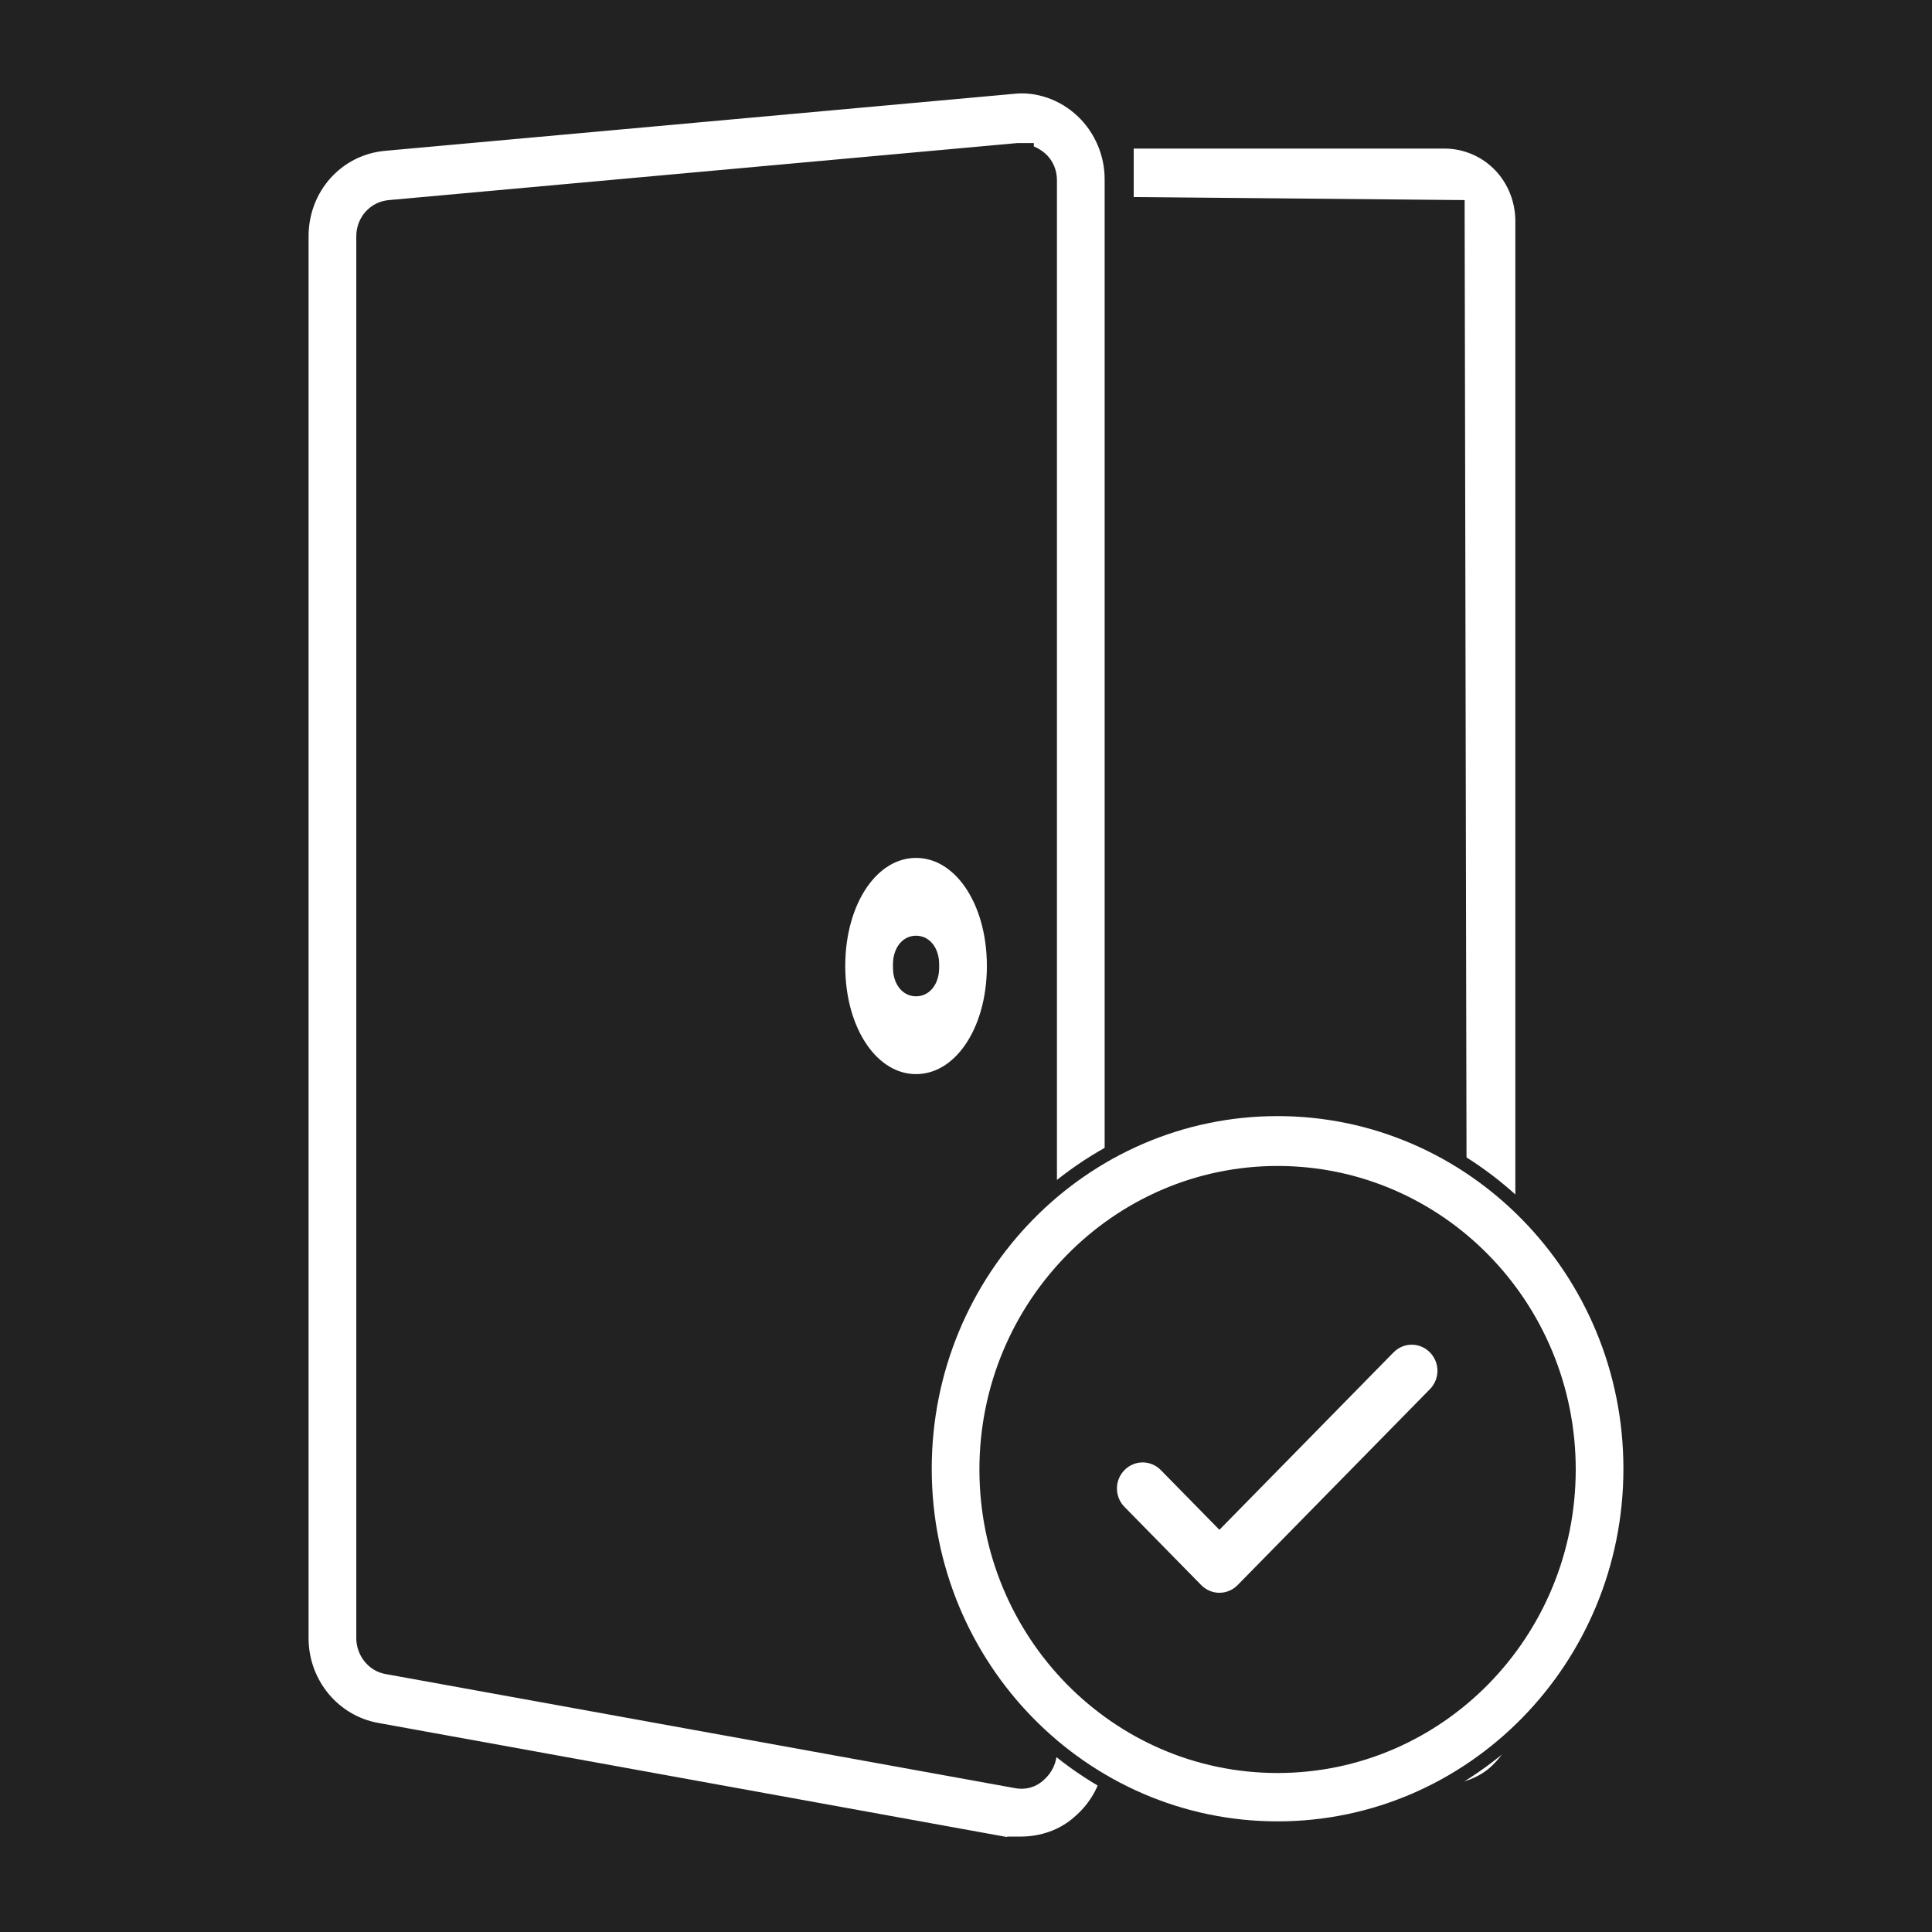 <svg width="72" height="72" viewBox="0 0 72 72" fill="none" xmlns="http://www.w3.org/2000/svg">
<rect width="72" height="72" fill="#222222"/>
<g clip-path="url(#clip0_226_212)">
<path d="M37.778 68.747C37.665 68.742 37.562 68.73 37.451 68.702L37.442 68.7L37.434 68.698L14.045 64.453L14.044 64.453C12.444 64.163 11.25 62.741 11.25 61.048V8.803C11.25 7.003 12.572 5.53 14.328 5.372L14.328 5.372L37.745 3.25L37.745 3.25L37.75 3.249C38.672 3.145 39.628 3.484 40.328 4.145C41.027 4.804 41.417 5.729 41.417 6.68V65.265C41.417 66.296 40.977 67.245 40.199 67.904L40.195 67.908C39.607 68.429 38.835 68.694 38.028 68.694H37.778V68.747ZM38.278 5.638V5.581H38.028H38.028H38.028H38.028H38.028H38.028H38.028H38.028H38.028H38.028H38.028H38.028H38.028H38.028H38.028H38.027H38.027H38.027H38.027H38.027H38.027H38.027H38.027H38.027H38.027H38.027H38.027H38.027H38.027H38.027H38.027H38.027H38.027H38.027H38.027H38.027H38.027H38.026H38.026H38.026H38.026H38.026H38.026H38.026H38.026H38.026H38.026H38.026H38.026H38.026H38.026H38.026H38.026H38.026H38.026H38.025H38.025H38.025H38.025H38.025H38.025H38.025H38.025H38.025H38.025H38.025H38.025H38.025H38.024H38.024H38.024H38.024H38.024H38.024H38.024H38.024H38.024H38.024H38.023H38.023H38.023H38.023H38.023H38.023H38.023H38.023H38.023H38.023H38.023H38.022H38.022H38.022H38.022H38.022H38.022H38.022H38.022H38.022H38.021H38.021H38.021H38.021H38.021H38.021H38.021H38.021H38.02H38.02H38.02H38.02H38.02H38.02H38.02H38.02H38.019H38.019H38.019H38.019H38.019H38.019H38.019H38.019H38.018H38.018H38.018H38.018H38.018H38.018H38.018H38.017H38.017H38.017H38.017H38.017H38.017H38.017H38.016H38.016H38.016H38.016H38.016H38.016H38.016H38.015H38.015H38.015H38.015H38.015H38.015H38.014H38.014H38.014H38.014H38.014H38.014H38.014H38.013H38.013H38.013H38.013H38.013H38.013H38.013H38.012H38.012H38.012H38.012H38.012H38.011H38.011H38.011H38.011H38.011H38.011H38.011H38.01H38.01H38.01H38.01H38.01H38.009H38.009H38.009H38.009H38.009H38.009H38.008H38.008H38.008H38.008H38.008H38.008H38.007H38.007H38.007H38.007H38.007H38.006H38.006H38.006H38.006H38.006H38.005H38.005H38.005H38.005H38.005H38.005H38.004H38.004H38.004H38.004H38.004H38.003H38.003H38.003H38.003H38.003H38.002H38.002H38.002H38.002H38.002H38.002H38.001H38.001H38.001H38.001H38.001H38H38H38H38H37.999H37.999H37.999H37.999H37.999H37.998H37.998H37.998H37.998H37.998H37.998H37.997H37.997H37.997H37.997H37.996H37.996H37.996H37.996H37.996H37.995H37.995H37.995H37.995H37.995H37.995H37.994H37.994H37.994H37.994H37.993H37.993H37.993H37.993H37.993H37.992H37.992H37.992H37.992H37.992H37.991H37.991H37.991H37.991H37.99H37.99H37.99H37.99H37.99H37.989H37.989H37.989H37.989H37.989H37.988H37.988H37.988H37.988H37.987H37.987H37.987H37.987H37.987H37.986H37.986H37.986H37.986H37.986H37.985H37.985H37.985H37.985H37.984H37.984H37.984H37.984H37.984H37.983H37.983H37.983H37.983H37.983H37.982H37.982H37.982H37.982H37.981H37.981H37.981H37.981H37.981H37.98H37.98H37.98H37.98H37.98H37.979H37.979H37.979H37.979H37.978H37.978H37.978H37.978H37.978H37.977H37.977H37.977H37.977H37.977H37.976H37.976H37.976H37.976H37.975H37.975H37.975H37.975H37.975H37.974H37.974H37.974H37.974H37.974H37.973H37.973H37.973H37.973H37.972H37.972H37.972H37.972H37.971H37.971H37.971H37.971H37.971H37.971H37.97H37.97H37.97H37.97H37.969H37.969H37.969H37.969H37.968H37.968H37.968H37.968H37.968H37.968H37.967H37.967H37.967H37.967H37.966H37.966H37.966H37.966H37.966H37.965H37.965H37.965H37.965H37.965H37.964H37.964H37.964H37.964H37.964H37.963H37.963H37.963H37.963H37.962H37.962H37.962H37.962H37.962H37.961H37.961H37.961H37.961H37.961H37.96H37.96H37.96H37.96H37.96H37.959H37.959H37.959H37.959H37.959H37.958H37.958H37.958H37.958H37.958H37.957H37.957H37.957H37.957H37.957H37.956H37.956H37.956H37.956H37.956H37.955H37.955H37.955H37.955H37.955H37.954H37.954H37.954H37.954H37.954H37.953H37.953H37.953H37.953H37.953H37.953H37.952H37.952H37.952H37.952H37.952H37.951H37.951H37.951H37.951H37.951H37.95H37.95H37.95H37.95H37.95H37.95H37.949H37.949H37.949H37.949H37.949H37.949H37.948H37.948H37.948H37.948H37.948H37.947H37.947H37.947H37.947H37.947H37.947H37.946H37.946H37.946H37.946H37.946H37.946H37.945H37.945H37.945H37.945H37.945H37.945H37.944H37.933L37.922 5.582L14.536 7.704C13.956 7.743 13.528 8.225 13.528 8.803V61.048C13.528 61.584 13.911 62.065 14.432 62.144L37.839 66.387C38.161 66.458 38.496 66.385 38.755 66.126C39.001 65.907 39.139 65.586 39.139 65.265V6.708C39.139 6.382 38.997 6.085 38.773 5.895C38.63 5.774 38.464 5.682 38.278 5.638ZM34.139 40.279C33.35 40.279 32.636 39.848 32.108 39.088C31.58 38.327 31.25 37.247 31.25 36.001C31.25 34.755 31.58 33.675 32.108 32.913C32.636 32.154 33.35 31.722 34.139 31.722C34.927 31.722 35.642 32.154 36.17 32.913C36.698 33.675 37.028 34.755 37.028 36.001C37.028 37.247 36.698 38.327 36.17 39.088C35.642 39.848 34.927 40.279 34.139 40.279ZM34.749 35.907C34.741 35.488 34.518 35.121 34.139 35.121C33.76 35.121 33.537 35.488 33.529 35.907C33.528 35.923 33.528 35.939 33.528 35.955C33.528 35.97 33.528 35.986 33.528 36.001C33.528 36.032 33.528 36.064 33.529 36.095C33.537 36.513 33.76 36.88 34.139 36.88C34.518 36.88 34.741 36.513 34.749 36.095C34.75 36.064 34.75 36.032 34.75 36.001C34.75 35.969 34.75 35.938 34.749 35.907Z" fill="white" stroke="#222222" stroke-width="0.5"/>
<path d="M54.083 66.729V66.712H53.833H42V64.381H53.833H53.938L54.012 64.307L54.373 63.939L54.445 63.865L54.444 63.763L54.333 7.952L54.333 7.704L54.086 7.702L42 7.591V5.287H53.833C54.599 5.287 55.341 5.6 55.877 6.146C56.414 6.693 56.722 7.451 56.722 8.235V63.792C56.722 64.576 56.414 65.334 55.877 65.881L55.877 65.881L55.873 65.885C55.423 66.367 54.766 66.669 54.083 66.729Z" fill="white" stroke="#222222" stroke-width="0.5"/>
<path d="M47.613 42.537C41.002 42.537 35.613 47.999 35.613 54.764C35.613 61.528 40.974 66.99 47.613 66.99C54.252 66.99 59.613 61.528 59.613 54.764C59.613 47.999 54.252 42.537 47.613 42.537Z" fill="#222222"/>
<path d="M47.611 68.127C40.365 68.127 34.473 62.13 34.473 54.735C34.473 47.341 40.365 41.344 47.611 41.344C54.858 41.344 60.75 47.341 60.75 54.735C60.75 62.13 54.858 68.127 47.611 68.127ZM47.611 43.702C41.636 43.702 36.75 48.658 36.75 54.764C36.75 60.869 41.608 65.825 47.611 65.825C53.615 65.825 58.473 60.869 58.473 54.764C58.473 48.658 53.615 43.702 47.611 43.702Z" fill="white" stroke="#222222" stroke-width="0.5"/>
<path d="M52.111 50.575L45.444 57.368L43.083 54.962C42.806 54.679 42.361 54.679 42.083 54.962C41.806 55.245 41.806 55.698 42.083 55.981L44.944 58.896C45.222 59.179 45.667 59.179 45.944 58.896L53.111 51.594C53.389 51.311 53.389 50.859 53.111 50.575C52.833 50.292 52.389 50.292 52.111 50.575Z" fill="white" stroke="white" stroke-width="0.5"/>
</g>
<defs>
<clipPath id="clip0_226_212">
<rect width="50" height="66" fill="white" transform="translate(11 3)"/>
</clipPath>
</defs>
</svg>
